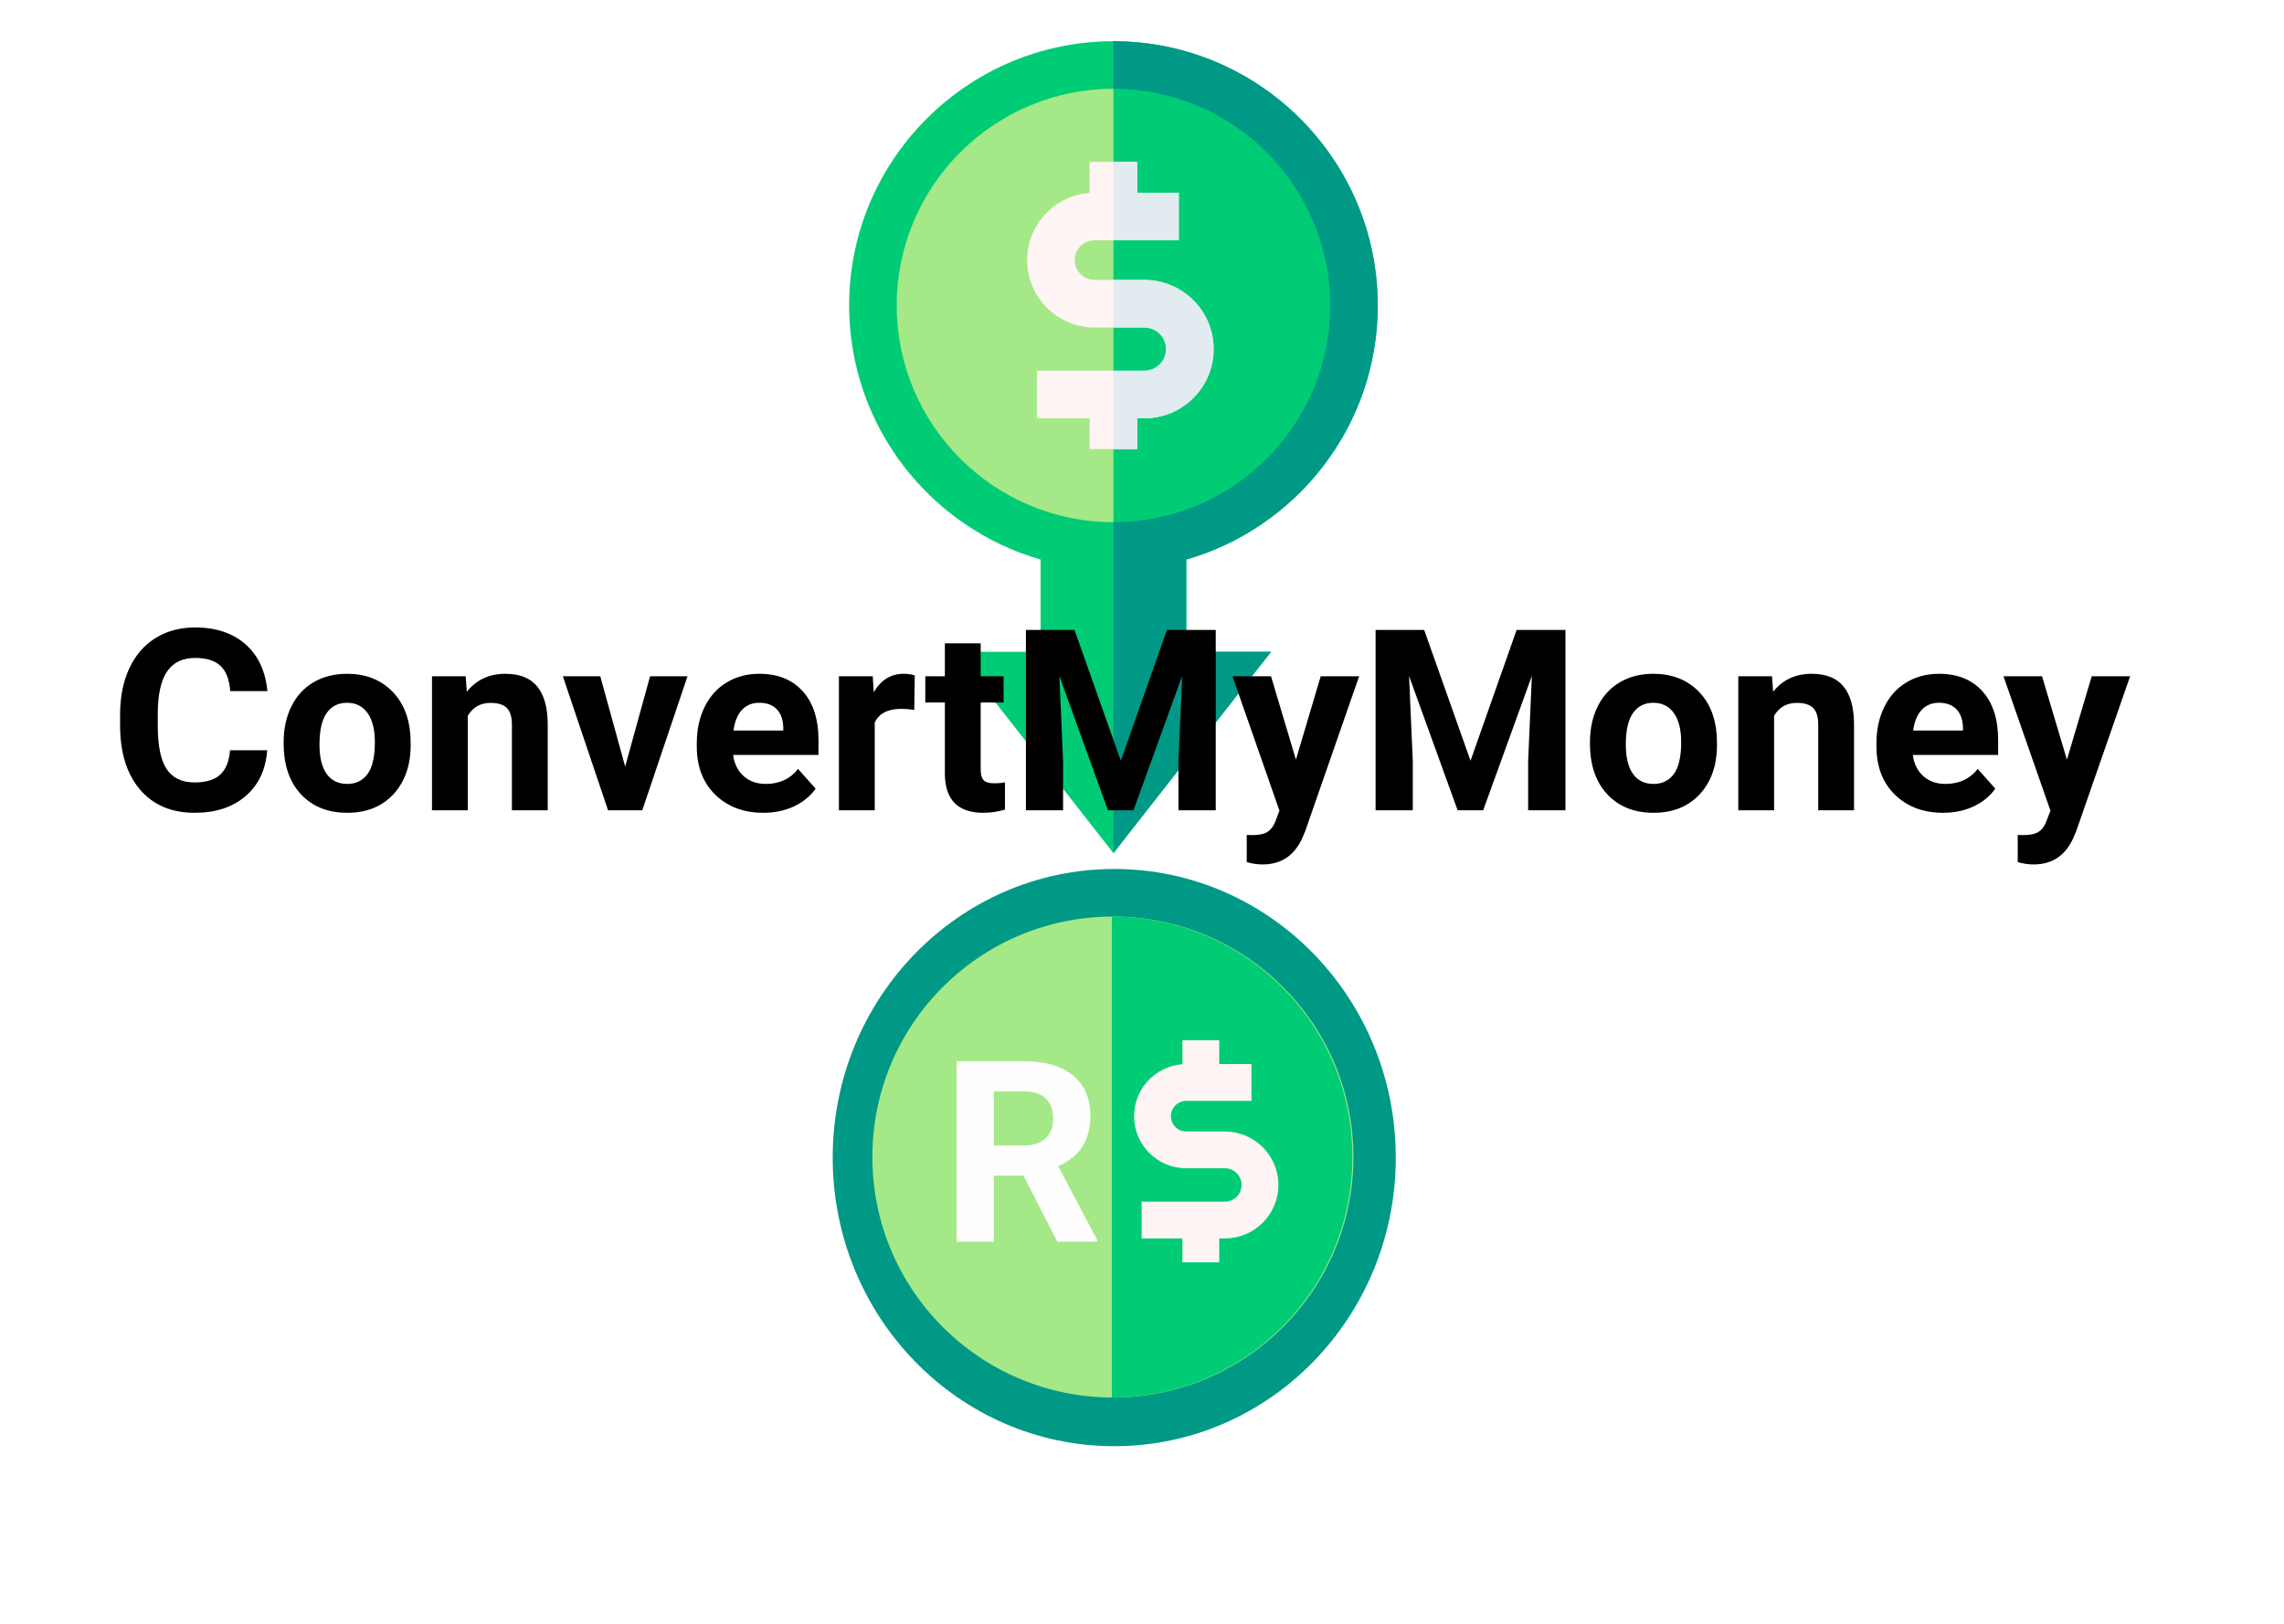 <svg width="1440" height="1024" viewBox="0 0 1440 1024" fill="none" xmlns="http://www.w3.org/2000/svg">
<rect width="1440" height="1024" fill="#E5E5E5"/>
<rect width="1440" height="1024" fill="white"/>
<g clip-path="url(#clip0)">
<path d="M701.999 344.293C785.752 344.293 853.646 276.398 853.646 192.646C853.646 108.894 785.752 41 701.999 41C618.247 41 550.353 108.894 550.353 192.646C550.353 276.398 618.247 344.293 701.999 344.293Z" fill="#A5E887"/>
<path d="M701.999 40.999V344.293C785.752 344.293 853.646 276.398 853.646 192.646C853.646 108.895 785.752 40.999 701.999 40.999Z" fill="#00CC76"/>
<path d="M868.646 192.646C868.646 100.757 793.888 26 701.999 26C610.112 26 535.354 100.757 535.354 192.646C535.354 268.613 586.45 332.866 656.077 352.854V411.037H602.588L701.988 538.001L801.388 411.037H747.9V352.861C817.539 332.88 868.646 268.621 868.646 192.646ZM565.352 192.646C565.352 117.298 626.652 55.997 701.999 55.997C777.348 55.997 838.648 117.298 838.648 192.646C838.648 267.994 777.348 329.294 701.999 329.294C626.652 329.294 565.352 267.995 565.352 192.646Z" fill="#00CC76"/>
<path d="M868.646 192.646C868.646 100.757 793.888 26 701.999 26V55.997C777.348 55.997 838.648 117.298 838.648 192.646C838.648 267.994 777.348 329.294 701.999 329.294V537.985L801.387 411.036H747.899V352.86C817.539 332.88 868.646 268.621 868.646 192.646Z" fill="#009986"/>
<path d="M721.546 176.534H690.094C683.198 176.534 677.59 170.925 677.59 164.03C677.59 157.134 683.199 151.525 690.094 151.525H743.195V121.528H716.965V102.079H686.968V121.655C664.988 123.261 647.592 141.647 647.592 164.03C647.592 187.466 666.659 206.531 690.094 206.531H721.546C729.055 206.531 735.164 212.64 735.164 220.149C735.164 227.658 729.055 233.767 721.546 233.767H653.772V263.764H686.968V283.212H716.965V263.764H721.546C745.596 263.764 765.161 244.199 765.161 220.149C765.161 196.099 745.595 176.534 721.546 176.534Z" fill="#FFF5F5"/>
<path d="M743.195 151.525V121.528H716.965V102.079H701.999V151.525H743.195Z" fill="#E1EBF0"/>
<path d="M716.965 263.764H721.546C745.596 263.764 765.161 244.199 765.161 220.149C765.161 196.099 745.596 176.534 721.546 176.534H702.001V206.531H721.546C729.055 206.531 735.164 212.64 735.164 220.149C735.164 227.658 729.055 233.767 721.546 233.767H702.001V283.212H716.966V263.764H716.965Z" fill="#E1EBF0"/>
</g>
<ellipse cx="702.5" cy="730" rx="177.5" ry="182" fill="#009986"/>
<path d="M701.647 881.293C785.399 881.293 853.293 813.399 853.293 729.647C853.293 645.895 785.399 578 701.647 578C617.895 578 550 645.895 550 729.647C550 813.399 617.895 881.293 701.647 881.293Z" fill="#A5E887"/>
<path d="M701 578V881.294C784.753 881.294 852.647 813.399 852.647 729.648C852.647 645.896 784.753 578 701 578Z" fill="#00CC76"/>
<path d="M645.266 741.359H626.594V783H603.156V669.25H645.422C658.859 669.25 669.224 672.245 676.516 678.234C683.807 684.224 687.453 692.688 687.453 703.625C687.453 711.385 685.76 717.87 682.375 723.078C679.042 728.234 673.964 732.349 667.141 735.422L691.75 781.906V783H666.594L645.266 741.359ZM626.594 722.375H645.5C651.385 722.375 655.943 720.891 659.172 717.922C662.401 714.901 664.016 710.76 664.016 705.5C664.016 700.135 662.479 695.917 659.406 692.844C656.385 689.771 651.724 688.234 645.422 688.234H626.594V722.375Z" fill="#FFFEFF"/>
<path d="M772.241 713.547H747.897C742.56 713.547 738.218 709.212 738.218 703.882C738.218 698.553 742.56 694.217 747.897 694.217H788.998V671.032H768.696V656H745.477V671.13C728.464 672.372 715 686.582 715 703.882C715 721.996 729.758 736.732 747.897 736.732H772.241C778.054 736.732 782.782 741.453 782.782 747.257C782.782 753.062 778.054 757.783 772.241 757.783H719.783V780.968H745.477V796H768.696V780.968H772.241C790.856 780.968 806 765.846 806 747.257C806 728.669 790.855 713.547 772.241 713.547Z" fill="#FFF5F5"/>
<path d="M168.453 473.109C167.568 485.349 163.036 494.984 154.859 502.016C146.734 509.047 136.005 512.562 122.672 512.562C108.089 512.562 96.604 507.667 88.219 497.875C79.885 488.031 75.719 474.542 75.719 457.406V450.453C75.719 439.516 77.646 429.88 81.5 421.547C85.354 413.214 90.849 406.833 97.984 402.406C105.172 397.927 113.505 395.688 122.984 395.688C136.109 395.688 146.682 399.203 154.703 406.234C162.724 413.266 167.359 423.135 168.609 435.844H145.172C144.599 428.5 142.542 423.188 139 419.906C135.51 416.573 130.172 414.906 122.984 414.906C115.172 414.906 109.312 417.719 105.406 423.344C101.552 428.917 99.573 437.589 99.469 449.359V457.953C99.469 470.245 101.318 479.229 105.016 484.906C108.766 490.583 114.651 493.422 122.672 493.422C129.911 493.422 135.302 491.781 138.844 488.5C142.438 485.167 144.495 480.036 145.016 473.109H168.453ZM178.844 467.953C178.844 459.568 180.458 452.094 183.688 445.531C186.917 438.969 191.552 433.891 197.594 430.297C203.688 426.703 210.745 424.906 218.766 424.906C230.172 424.906 239.469 428.396 246.656 435.375C253.896 442.354 257.932 451.833 258.766 463.812L258.922 469.594C258.922 482.562 255.302 492.979 248.062 500.844C240.823 508.656 231.109 512.562 218.922 512.562C206.734 512.562 196.995 508.656 189.703 500.844C182.464 493.031 178.844 482.406 178.844 468.969V467.953ZM201.422 469.594C201.422 477.615 202.932 483.76 205.953 488.031C208.974 492.25 213.297 494.359 218.922 494.359C224.391 494.359 228.661 492.276 231.734 488.109C234.807 483.891 236.344 477.172 236.344 467.953C236.344 460.089 234.807 453.995 231.734 449.672C228.661 445.349 224.339 443.188 218.766 443.188C213.245 443.188 208.974 445.349 205.953 449.672C202.932 453.943 201.422 460.583 201.422 469.594ZM293.609 426.469L294.312 436.234C300.354 428.682 308.453 424.906 318.609 424.906C327.568 424.906 334.234 427.536 338.609 432.797C342.984 438.057 345.224 445.922 345.328 456.391V511H322.75V456.938C322.75 452.146 321.708 448.682 319.625 446.547C317.542 444.359 314.078 443.266 309.234 443.266C302.88 443.266 298.115 445.974 294.938 451.391V511H272.359V426.469H293.609ZM394.156 483.422L409.859 426.469H433.453L404.938 511H383.375L354.859 426.469H378.453L394.156 483.422ZM481.266 512.562C468.87 512.562 458.766 508.76 450.953 501.156C443.193 493.552 439.312 483.422 439.312 470.766V468.578C439.312 460.089 440.953 452.51 444.234 445.844C447.516 439.125 452.151 433.969 458.141 430.375C464.182 426.729 471.057 424.906 478.766 424.906C490.328 424.906 499.417 428.552 506.031 435.844C512.698 443.135 516.031 453.474 516.031 466.859V476.078H462.203C462.932 481.599 465.12 486.026 468.766 489.359C472.464 492.693 477.125 494.359 482.75 494.359C491.448 494.359 498.245 491.208 503.141 484.906L514.234 497.328C510.849 502.12 506.266 505.87 500.484 508.578C494.703 511.234 488.297 512.562 481.266 512.562ZM478.688 443.188C474.208 443.188 470.562 444.698 467.75 447.719C464.99 450.74 463.219 455.062 462.438 460.688H493.844V458.891C493.74 453.891 492.385 450.036 489.781 447.328C487.177 444.568 483.479 443.188 478.688 443.188ZM576.422 447.641C573.349 447.224 570.641 447.016 568.297 447.016C559.755 447.016 554.156 449.906 551.5 455.688V511H528.922V426.469H550.25L550.875 436.547C555.406 428.786 561.682 424.906 569.703 424.906C572.203 424.906 574.547 425.245 576.734 425.922L576.422 447.641ZM618.297 405.688V426.469H632.75V443.031H618.297V485.219C618.297 488.344 618.896 490.583 620.094 491.938C621.292 493.292 623.583 493.969 626.969 493.969C629.469 493.969 631.682 493.786 633.609 493.422V510.531C629.182 511.885 624.625 512.562 619.938 512.562C604.104 512.562 596.031 504.568 595.719 488.578V443.031H583.375V426.469H595.719V405.688H618.297ZM677.438 397.25L706.656 479.75L735.719 397.25H766.5V511H742.984V479.906L745.328 426.234L714.625 511H698.531L667.906 426.312L670.25 479.906V511H646.812V397.25H677.438ZM817.047 479.047L832.672 426.469H856.891L822.906 524.125L821.031 528.578C815.979 539.62 807.646 545.141 796.031 545.141C792.75 545.141 789.417 544.646 786.031 543.656V526.547L789.469 526.625C793.74 526.625 796.917 525.974 799 524.672C801.135 523.37 802.802 521.208 804 518.188L806.656 511.234L777.047 426.469H801.344L817.047 479.047ZM897.906 397.25L927.125 479.75L956.188 397.25H986.969V511H963.453V479.906L965.797 426.234L935.094 511H919L888.375 426.312L890.719 479.906V511H867.281V397.25H897.906ZM1002.44 467.953C1002.44 459.568 1004.05 452.094 1007.28 445.531C1010.51 438.969 1015.15 433.891 1021.19 430.297C1027.28 426.703 1034.34 424.906 1042.36 424.906C1053.77 424.906 1063.06 428.396 1070.25 435.375C1077.49 442.354 1081.53 451.833 1082.36 463.812L1082.52 469.594C1082.52 482.562 1078.9 492.979 1071.66 500.844C1064.42 508.656 1054.7 512.562 1042.52 512.562C1030.33 512.562 1020.59 508.656 1013.3 500.844C1006.06 493.031 1002.44 482.406 1002.44 468.969V467.953ZM1025.02 469.594C1025.02 477.615 1026.53 483.76 1029.55 488.031C1032.57 492.25 1036.89 494.359 1042.52 494.359C1047.98 494.359 1052.26 492.276 1055.33 488.109C1058.4 483.891 1059.94 477.172 1059.94 467.953C1059.94 460.089 1058.4 453.995 1055.33 449.672C1052.26 445.349 1047.93 443.188 1042.36 443.188C1036.84 443.188 1032.57 445.349 1029.55 449.672C1026.53 453.943 1025.02 460.583 1025.02 469.594ZM1117.2 426.469L1117.91 436.234C1123.95 428.682 1132.05 424.906 1142.2 424.906C1151.16 424.906 1157.83 427.536 1162.2 432.797C1166.58 438.057 1168.82 445.922 1168.92 456.391V511H1146.34V456.938C1146.34 452.146 1145.3 448.682 1143.22 446.547C1141.14 444.359 1137.67 443.266 1132.83 443.266C1126.47 443.266 1121.71 445.974 1118.53 451.391V511H1095.95V426.469H1117.2ZM1225.02 512.562C1212.62 512.562 1202.52 508.76 1194.7 501.156C1186.94 493.552 1183.06 483.422 1183.06 470.766V468.578C1183.06 460.089 1184.7 452.51 1187.98 445.844C1191.27 439.125 1195.9 433.969 1201.89 430.375C1207.93 426.729 1214.81 424.906 1222.52 424.906C1234.08 424.906 1243.17 428.552 1249.78 435.844C1256.45 443.135 1259.78 453.474 1259.78 466.859V476.078H1205.95C1206.68 481.599 1208.87 486.026 1212.52 489.359C1216.21 492.693 1220.88 494.359 1226.5 494.359C1235.2 494.359 1241.99 491.208 1246.89 484.906L1257.98 497.328C1254.6 502.12 1250.02 505.87 1244.23 508.578C1238.45 511.234 1232.05 512.562 1225.02 512.562ZM1222.44 443.188C1217.96 443.188 1214.31 444.698 1211.5 447.719C1208.74 450.74 1206.97 455.062 1206.19 460.688H1237.59V458.891C1237.49 453.891 1236.14 450.036 1233.53 447.328C1230.93 444.568 1227.23 443.188 1222.44 443.188ZM1303.14 479.047L1318.77 426.469H1342.98L1309 524.125L1307.12 528.578C1302.07 539.62 1293.74 545.141 1282.12 545.141C1278.84 545.141 1275.51 544.646 1272.12 543.656V526.547L1275.56 526.625C1279.83 526.625 1283.01 525.974 1285.09 524.672C1287.23 523.37 1288.9 521.208 1290.09 518.188L1292.75 511.234L1263.14 426.469H1287.44L1303.14 479.047Z" fill="black"/>
<defs>
<clipPath id="clip0">
<rect width="512" height="512" fill="white" transform="translate(446 26)"/>
</clipPath>
</defs>
</svg>
